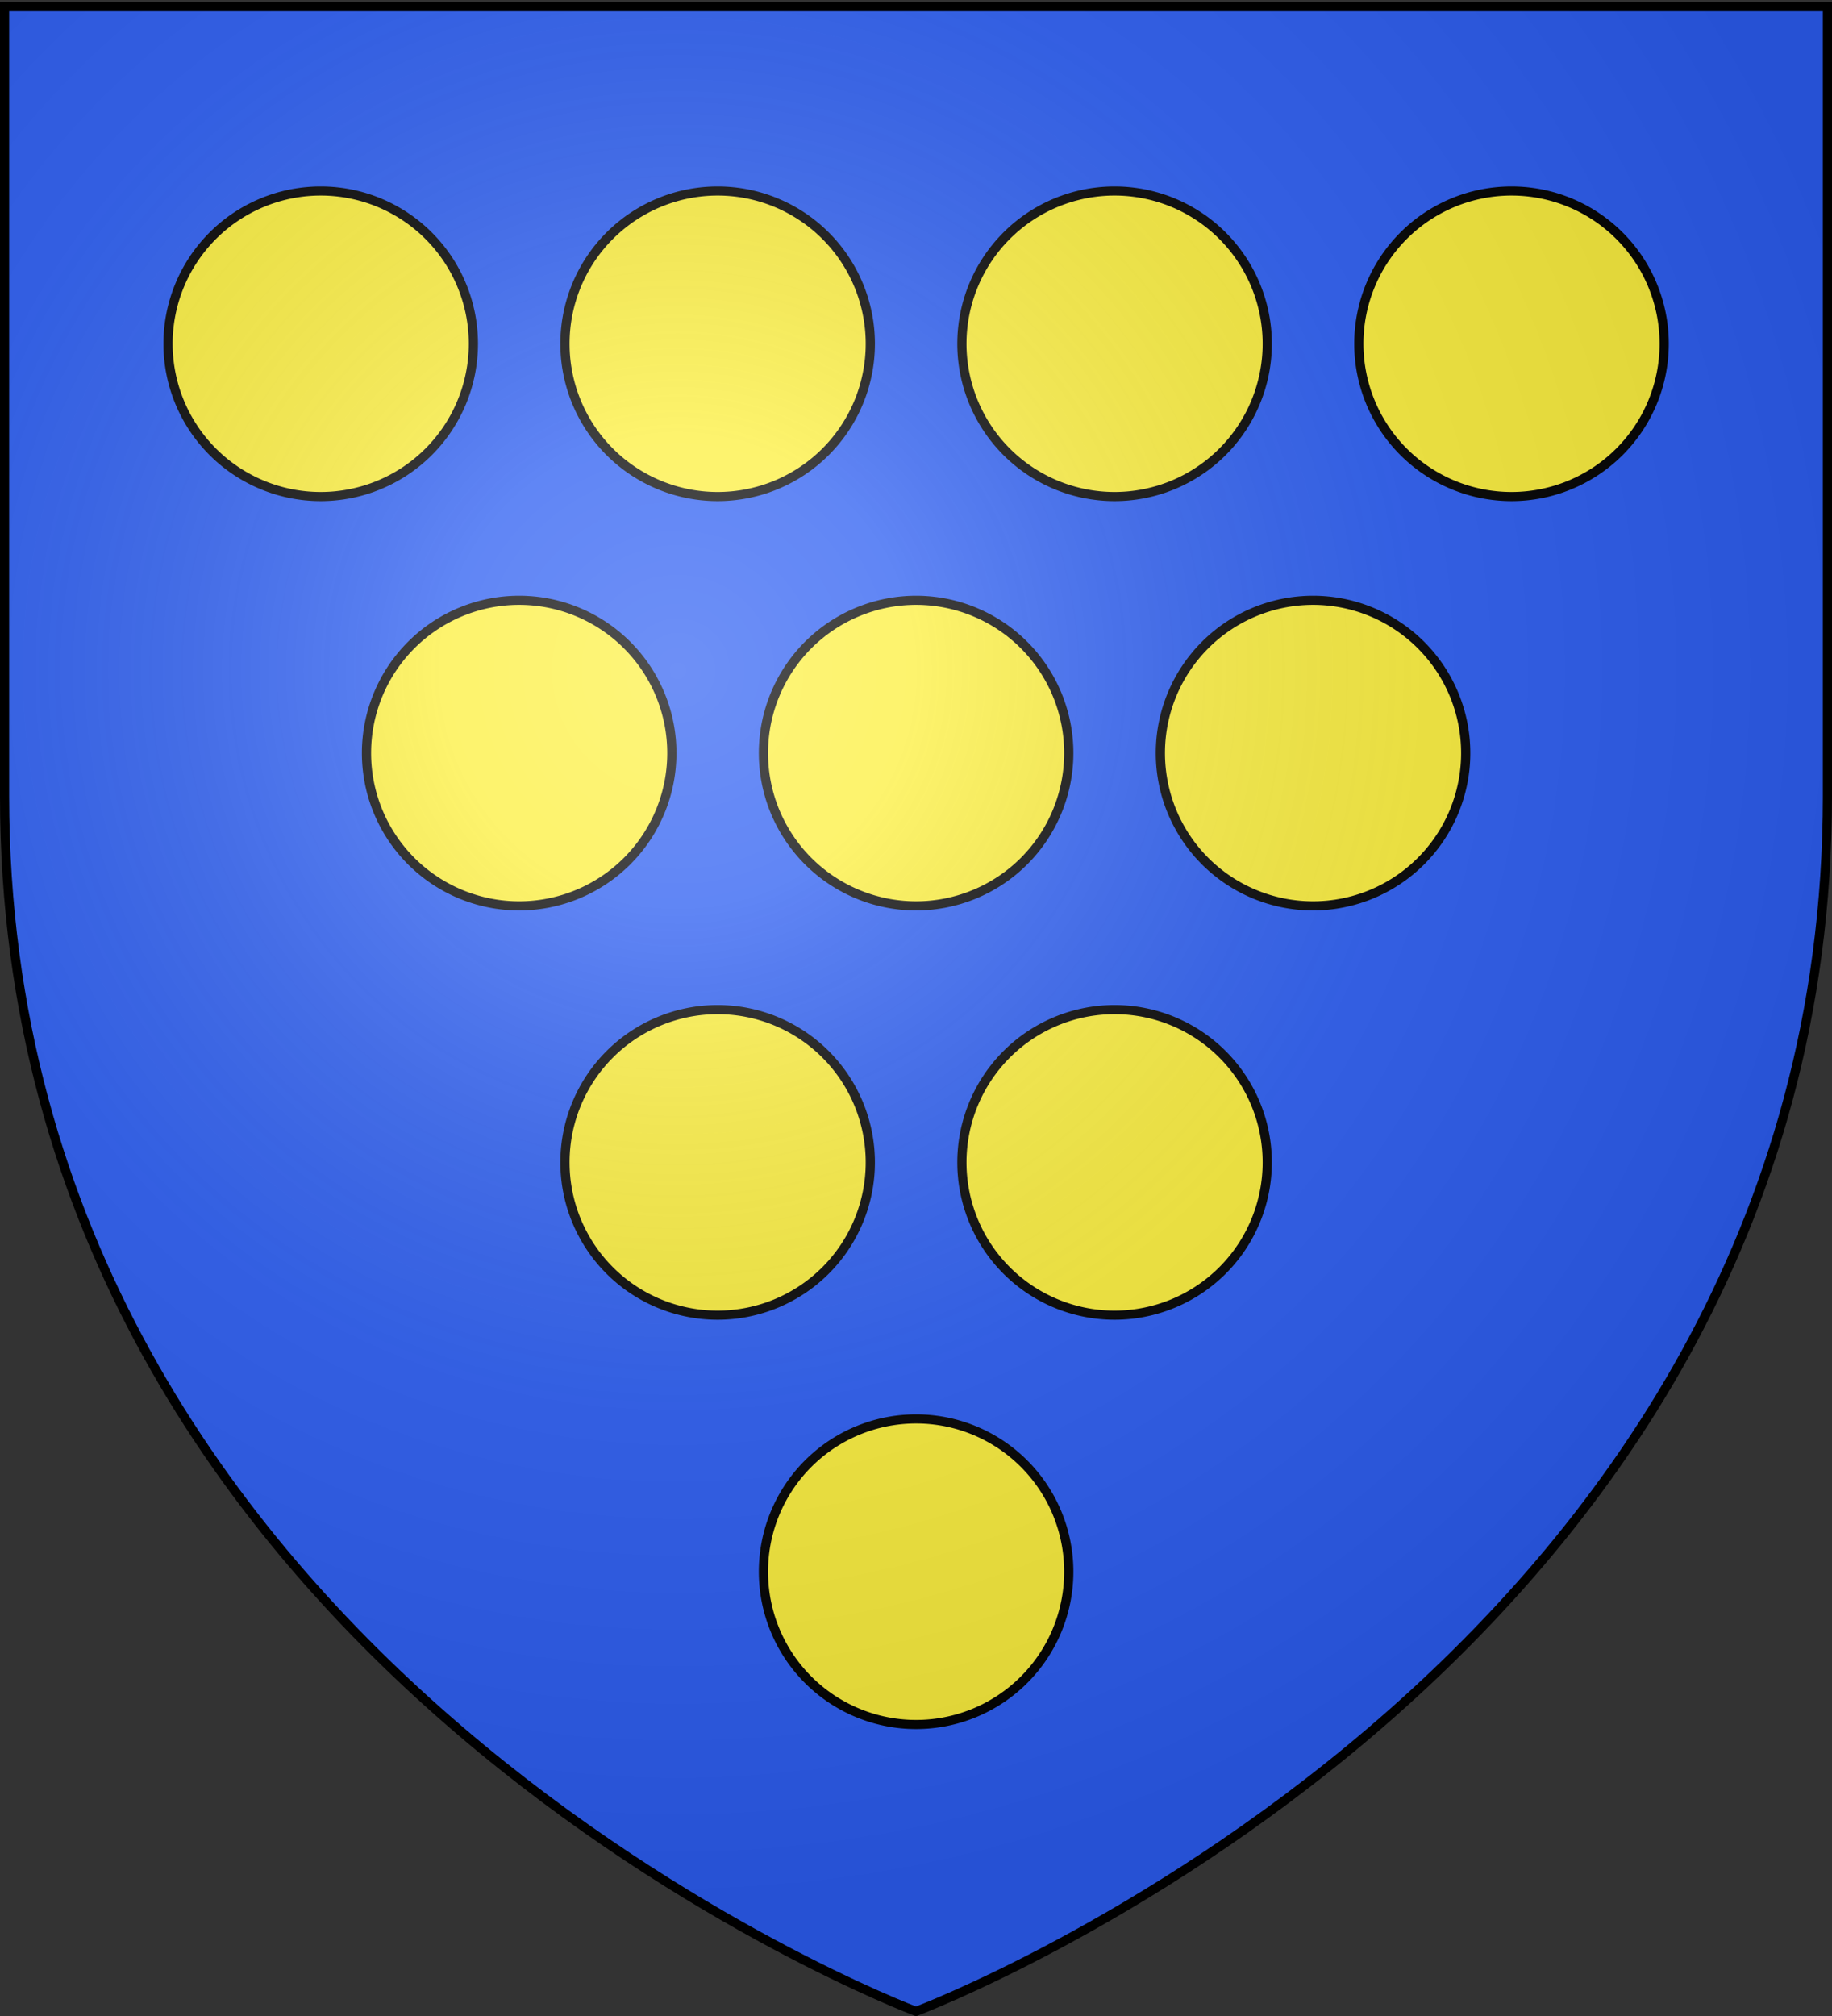 <svg xmlns="http://www.w3.org/2000/svg" xmlns:xlink="http://www.w3.org/1999/xlink" width="600" height="660" version="1.0"><rect width="100%" height="100%" fill="#333333" stroke="none"/><desc>Flag of Canton of Valais (Wallis)</desc><defs><radialGradient xlink:href="#a" id="c" cx="221.445" cy="226.331" r="300" fx="221.445" fy="226.331" gradientTransform="matrix(1.353 0 0 1.349 -77.63 -85.747)" gradientUnits="userSpaceOnUse"/><linearGradient id="a"><stop offset="0" style="stop-color:white;stop-opacity:.314"/><stop offset=".19" style="stop-color:white;stop-opacity:.251"/><stop offset=".6" style="stop-color:#6b6b6b;stop-opacity:.125"/><stop offset="1" style="stop-color:black;stop-opacity:.125"/></linearGradient></defs><g style="display:inline"><path d="M300 658.5s298.5-112.32 298.5-397.772V2.176H1.5v258.552C1.5 546.18 300 658.5 300 658.5" style="fill:#2b5df2;fill-opacity:1;fill-rule:evenodd;stroke:none;stroke-width:1px;stroke-linecap:butt;stroke-linejoin:miter;stroke-opacity:1"/></g><path id="b" d="M835.541 118.748a47.757 48.188 0 1 1-95.515 0 47.757 48.188 0 1 1 95.515 0z" style="fill:#fcef3c;fill-opacity:1;stroke:#000;stroke-width:2.878;stroke-miterlimit:4;stroke-dasharray:none;stroke-opacity:1" transform="matrix(1.047 0 0 1.038 -719.775 -10.714)"/><use xlink:href="#b" width="600" height="660" transform="translate(65 134)"/><use xlink:href="#b" width="600" height="660" transform="translate(130)"/><use xlink:href="#b" width="600" height="660" transform="translate(195 134)"/><use xlink:href="#b" width="600" height="660" transform="translate(130 268)"/><use xlink:href="#b" width="600" height="660" transform="translate(195 402)"/><use xlink:href="#b" width="600" height="660" transform="translate(260)"/><use xlink:href="#b" width="600" height="660" transform="translate(325 134)"/><use xlink:href="#b" width="600" height="660" transform="translate(260 268)"/><use xlink:href="#b" width="600" height="660" transform="translate(390)"/><path d="M300 658.5s298.5-112.32 298.5-397.772V2.176H1.5v258.552C1.5 546.18 300 658.5 300 658.5" style="opacity:1;fill:url(#c);fill-opacity:1;fill-rule:evenodd;stroke:none;stroke-width:1px;stroke-linecap:butt;stroke-linejoin:miter;stroke-opacity:1"/><path d="M300 658.5S1.5 546.18 1.5 260.728V2.176h597v258.552C598.5 546.18 300 658.5 300 658.5z" style="opacity:1;fill:none;fill-opacity:1;fill-rule:evenodd;stroke:#000;stroke-width:3;stroke-linecap:butt;stroke-linejoin:miter;stroke-miterlimit:4;stroke-dasharray:none;stroke-opacity:1"/></svg>